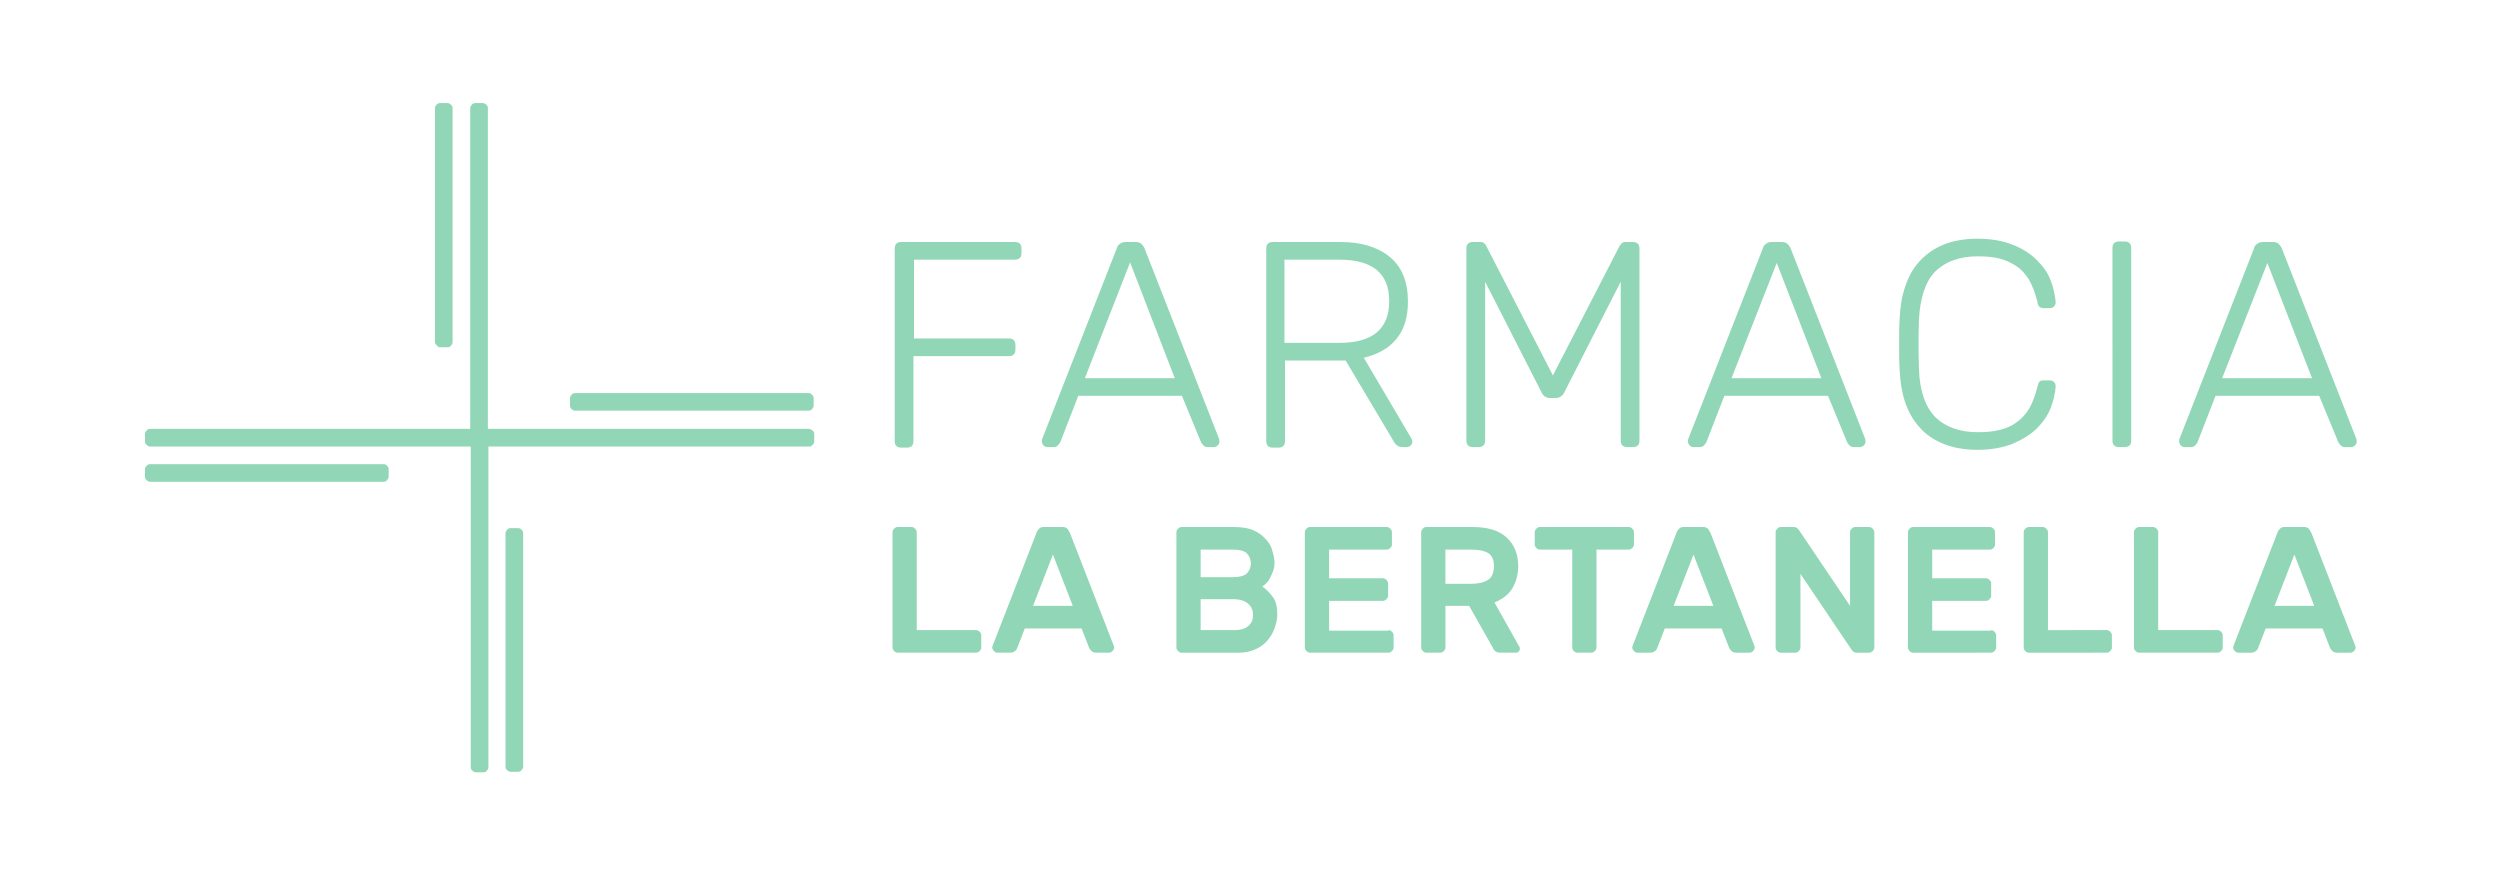 <?xml version="1.0" encoding="utf-8"?>
<!-- Generator: Adobe Illustrator 24.3.0, SVG Export Plug-In . SVG Version: 6.00 Build 0)  -->
<svg version="1.1" id="Livello_1" xmlns="http://www.w3.org/2000/svg" xmlns:xlink="http://www.w3.org/1999/xlink" x="0px" y="0px"
	 viewBox="0 0 453.5 158.7" style="enable-background:new 0 0 453.5 158.7;" xml:space="preserve">
<style type="text/css">
	.st0{fill:#91D7B7;}
</style>
<g>
	<g>
		<path class="st0" d="M146.7,77.8H88.5V19.6c0-0.2-0.1-0.5-0.3-0.6c-0.2-0.2-0.4-0.3-0.6-0.3h-1.4c-0.2,0-0.5,0.1-0.6,0.3
			c-0.2,0.2-0.3,0.4-0.3,0.6v58.2H27.2c-0.2,0-0.5,0.1-0.6,0.3c-0.2,0.2-0.3,0.4-0.3,0.6v1.4c0,0.2,0.1,0.5,0.3,0.6
			c0.2,0.2,0.4,0.3,0.6,0.3h58.2v58.2c0,0.2,0.1,0.5,0.3,0.6c0.2,0.2,0.4,0.3,0.6,0.3h1.4c0.2,0,0.5-0.1,0.6-0.3
			c0.2-0.2,0.3-0.4,0.3-0.6V81h58.2c0.2,0,0.5-0.1,0.6-0.3c0.2-0.2,0.3-0.4,0.3-0.6v-1.4c0-0.2-0.1-0.5-0.3-0.6
			C147.1,77.9,146.9,77.8,146.7,77.8z"/>
		<path class="st0" d="M147.3,71.6c-0.2-0.2-0.4-0.3-0.6-0.3h-42.4c-0.2,0-0.5,0.1-0.6,0.3c-0.2,0.2-0.3,0.4-0.3,0.6v1.4
			c0,0.2,0.1,0.5,0.3,0.6c0.2,0.2,0.4,0.3,0.6,0.3h42.4c0.2,0,0.5-0.1,0.6-0.3c0.2-0.2,0.3-0.4,0.3-0.6v-1.4
			C147.6,72,147.5,71.8,147.3,71.6z"/>
		<path class="st0" d="M69.6,84.2H27.2c-0.2,0-0.5,0.1-0.6,0.3c-0.2,0.2-0.3,0.4-0.3,0.6v1.4c0,0.2,0.1,0.5,0.3,0.6
			c0.2,0.2,0.4,0.3,0.6,0.3h42.4c0.2,0,0.5-0.1,0.6-0.3c0.2-0.2,0.3-0.4,0.3-0.6v-1.4c0-0.2-0.1-0.5-0.3-0.6
			C70.1,84.3,69.8,84.2,69.6,84.2z"/>
		<path class="st0" d="M94,95.8h-1.4c-0.2,0-0.5,0.1-0.6,0.3c-0.2,0.2-0.3,0.4-0.3,0.6v42.4c0,0.2,0.1,0.5,0.3,0.6
			c0.2,0.2,0.4,0.3,0.6,0.3H94c0.2,0,0.5-0.1,0.6-0.3c0.2-0.2,0.3-0.4,0.3-0.6V96.7c0-0.2-0.1-0.5-0.3-0.6
			C94.5,95.9,94.2,95.8,94,95.8z"/>
		<path class="st0" d="M79.8,63h1.4c0.2,0,0.5-0.1,0.6-0.3c0.2-0.2,0.3-0.4,0.3-0.6V19.6c0-0.2-0.1-0.5-0.3-0.6
			c-0.2-0.2-0.4-0.3-0.6-0.3h-1.4c-0.2,0-0.5,0.1-0.6,0.3c-0.2,0.2-0.3,0.4-0.3,0.6v42.4c0,0.2,0.1,0.5,0.3,0.6
			C79.4,62.9,79.6,63,79.8,63z"/>
	</g>
	<g>
		<g>
			<path class="st0" d="M184.1,43.9c0.8,0,1.2,0.4,1.2,1.2v0.8c0,0.8-0.4,1.2-1.2,1.2h-18.3v14.3H183c0.8,0,1.2,0.4,1.2,1.2v0.8
				c0,0.8-0.4,1.2-1.2,1.2h-17.3v15.4c0,0.8-0.4,1.2-1.2,1.2h-1c-0.8,0-1.2-0.4-1.2-1.2V45.1c0-0.8,0.4-1.2,1.2-1.2H184.1z"/>
			<path class="st0" d="M214.4,71.8h-18.8l-3.3,8.5c-0.1,0.1-0.2,0.3-0.4,0.5c-0.2,0.2-0.4,0.3-0.8,0.3H190c-0.3,0-0.5-0.1-0.7-0.3
				c-0.2-0.2-0.3-0.5-0.3-0.7c0-0.2,0-0.4,0.1-0.6l13.5-34.5c0.1-0.4,0.3-0.6,0.6-0.8c0.2-0.2,0.6-0.3,1-0.3h1.8
				c0.4,0,0.8,0.1,1,0.3c0.2,0.2,0.4,0.4,0.6,0.8l13.5,34.5c0.1,0.2,0.1,0.4,0.1,0.6c0,0.3-0.1,0.5-0.3,0.7
				c-0.2,0.2-0.5,0.3-0.7,0.3h-1.1c-0.4,0-0.6-0.1-0.8-0.3c-0.2-0.2-0.3-0.4-0.4-0.5L214.4,71.8z M196.8,68.6h16.3L205,47.6
				L196.8,68.6z"/>
			<path class="st0" d="M243.2,43.9c3.7,0,6.7,0.9,8.9,2.7c2.2,1.8,3.3,4.5,3.3,8.1c0,2.9-0.7,5.1-2.1,6.8c-1.4,1.7-3.4,2.8-5.9,3.4
				l8.6,14.6c0.1,0.2,0.2,0.4,0.2,0.6c0,0.3-0.1,0.5-0.3,0.7c-0.2,0.2-0.5,0.3-0.7,0.3h-0.6c-0.6,0-1-0.1-1.3-0.4
				c-0.3-0.3-0.5-0.6-0.7-1l-8.5-14.3h-11v14.6c0,0.8-0.4,1.2-1.2,1.2h-1c-0.8,0-1.2-0.4-1.2-1.2V45.1c0-0.8,0.4-1.2,1.2-1.2H243.2z
				 M233,62.2h9.9c6.1,0,9.1-2.5,9.1-7.6c0-5-3-7.5-9.1-7.5H233V62.2z"/>
			<path class="st0" d="M281.2,72.2c-0.8,0-1.3-0.4-1.6-1.1l-10.2-20v28.8c0,0.8-0.4,1.2-1.2,1.2h-1c-0.8,0-1.2-0.4-1.2-1.2V45.1
				c0-0.8,0.4-1.2,1.2-1.2h1.3c0.4,0,0.6,0.1,0.8,0.3c0.2,0.2,0.3,0.3,0.3,0.4l12.1,23.5l12.1-23.5c0.1-0.1,0.2-0.2,0.3-0.4
				c0.2-0.2,0.4-0.3,0.8-0.3h1.3c0.8,0,1.2,0.4,1.2,1.2v34.8c0,0.8-0.4,1.2-1.2,1.2h-1c-0.8,0-1.2-0.4-1.2-1.2V51.1l-10.2,20
				c-0.3,0.7-0.9,1.1-1.6,1.1H281.2z"/>
			<path class="st0" d="M331.6,71.8h-18.8l-3.3,8.5c-0.1,0.1-0.2,0.3-0.4,0.5c-0.2,0.2-0.4,0.3-0.8,0.3h-1.1c-0.3,0-0.5-0.1-0.7-0.3
				c-0.2-0.2-0.3-0.5-0.3-0.7c0-0.2,0-0.4,0.1-0.6l13.5-34.5c0.1-0.4,0.3-0.6,0.6-0.8c0.2-0.2,0.6-0.3,1-0.3h1.8
				c0.4,0,0.8,0.1,1,0.3c0.2,0.2,0.4,0.4,0.6,0.8l13.5,34.5c0.1,0.2,0.1,0.4,0.1,0.6c0,0.3-0.1,0.5-0.3,0.7
				c-0.2,0.2-0.5,0.3-0.7,0.3h-1.1c-0.4,0-0.6-0.1-0.8-0.3c-0.2-0.2-0.3-0.4-0.4-0.5L331.6,71.8z M314.1,68.6h16.3l-8.1-20.9
				L314.1,68.6z"/>
			<path class="st0" d="M348.1,58c-0.1,2.9-0.1,5.9,0,8.9c0.1,4,1.2,7,3,8.8c1.9,1.8,4.4,2.7,7.7,2.7c1.4,0,2.7-0.1,3.9-0.4
				c1.2-0.3,2.2-0.7,3.1-1.4c0.9-0.6,1.7-1.5,2.3-2.5c0.6-1,1.1-2.4,1.5-4c0.1-0.4,0.2-0.7,0.4-0.9c0.2-0.2,0.5-0.2,0.7-0.2h1.1
				c0.3,0,0.6,0.1,0.8,0.3c0.2,0.2,0.3,0.5,0.3,0.8c-0.1,1.3-0.4,2.6-0.9,3.9c-0.5,1.3-1.4,2.6-2.5,3.7c-1.1,1.1-2.6,2-4.4,2.8
				c-1.8,0.7-3.9,1.1-6.4,1.1c-2.4,0-4.5-0.4-6.2-1.1c-1.7-0.7-3.2-1.7-4.3-3c-1.2-1.3-2-2.8-2.6-4.5c-0.6-1.8-0.9-3.7-1-5.8
				c-0.1-1.5-0.1-3-0.1-4.7c0-1.7,0-3.3,0.1-4.8c0.1-2.1,0.4-4,1-5.7c0.6-1.8,1.4-3.3,2.6-4.6c1.2-1.3,2.6-2.3,4.3-3
				c1.7-0.7,3.8-1.1,6.2-1.1c2.5,0,4.7,0.4,6.4,1.1c1.8,0.7,3.2,1.6,4.4,2.8c1.1,1.1,2,2.3,2.5,3.7c0.5,1.3,0.8,2.7,0.9,3.9
				c0,0.3-0.1,0.6-0.3,0.8c-0.2,0.2-0.5,0.3-0.8,0.3h-1.1c-0.3,0-0.5-0.1-0.7-0.2c-0.2-0.2-0.4-0.5-0.4-0.9c-0.4-1.6-0.9-2.9-1.5-4
				c-0.6-1-1.4-1.9-2.3-2.5c-0.9-0.6-1.9-1.1-3.1-1.4c-1.2-0.3-2.5-0.4-3.9-0.4c-3.3,0-5.8,0.9-7.7,2.7C349.3,51,348.3,54,348.1,58z
				"/>
			<path class="st0" d="M386.6,79.9c0,0.8-0.4,1.2-1.2,1.2h-1c-0.8,0-1.2-0.4-1.2-1.2V45c0-0.8,0.4-1.2,1.2-1.2h1
				c0.8,0,1.2,0.4,1.2,1.2V79.9z"/>
			<path class="st0" d="M420.7,71.8h-18.8l-3.3,8.5c-0.1,0.1-0.2,0.3-0.4,0.5c-0.2,0.2-0.4,0.3-0.8,0.3h-1.1c-0.3,0-0.5-0.1-0.7-0.3
				c-0.2-0.2-0.3-0.5-0.3-0.7c0-0.2,0-0.4,0.1-0.6l13.5-34.5c0.1-0.4,0.3-0.6,0.6-0.8c0.2-0.2,0.6-0.3,1-0.3h1.8
				c0.4,0,0.8,0.1,1,0.3c0.2,0.2,0.4,0.4,0.6,0.8l13.5,34.5c0.1,0.2,0.1,0.4,0.1,0.6c0,0.3-0.1,0.5-0.3,0.7
				c-0.2,0.2-0.5,0.3-0.7,0.3h-1.1c-0.4,0-0.6-0.1-0.8-0.3c-0.2-0.2-0.3-0.4-0.4-0.5L420.7,71.8z M403.1,68.6h16.3l-8.1-20.9
				L403.1,68.6z"/>
		</g>
		<g>
			<path class="st0" d="M177.1,114.3c0.2,0,0.4,0.1,0.6,0.3c0.2,0.2,0.3,0.4,0.3,0.6v2.3c0,0.2-0.1,0.4-0.3,0.6
				c-0.2,0.2-0.4,0.3-0.6,0.3h-14.3c-0.2,0-0.4-0.1-0.6-0.3c-0.2-0.2-0.3-0.4-0.3-0.6v-21c0-0.2,0.1-0.4,0.3-0.6
				c0.2-0.2,0.4-0.3,0.6-0.3h2.6c0.2,0,0.4,0.1,0.6,0.3c0.2,0.2,0.3,0.4,0.3,0.6v17.8H177.1z"/>
			<path class="st0" d="M192.8,95.6c0.3,0,0.6,0.1,0.8,0.3c0.2,0.2,0.3,0.5,0.5,0.8l8,20.6c0,0.1,0,0.1,0,0.2c0,0.2-0.1,0.4-0.3,0.6
				c-0.2,0.2-0.4,0.3-0.6,0.3h-2.3c-0.4,0-0.7-0.1-0.9-0.3c-0.2-0.2-0.3-0.4-0.4-0.5l-1.4-3.6h-10.3l-1.4,3.6
				c-0.1,0.2-0.2,0.4-0.4,0.5c-0.2,0.2-0.5,0.3-0.9,0.3h-2.3c-0.2,0-0.4-0.1-0.6-0.3c-0.2-0.2-0.3-0.4-0.3-0.6c0-0.1,0-0.2,0-0.2
				l8-20.6c0.1-0.4,0.3-0.6,0.5-0.8c0.2-0.2,0.4-0.3,0.8-0.3H192.8z M194.6,109.9l-3.6-9.3l-3.6,9.3H194.6z"/>
			<path class="st0" d="M214.3,118.4c-0.2,0-0.4-0.1-0.6-0.3c-0.2-0.2-0.3-0.4-0.3-0.6v-21c0-0.2,0.1-0.4,0.3-0.6
				c0.2-0.2,0.4-0.3,0.6-0.3h9.6c1.4,0,2.6,0.2,3.5,0.6c0.9,0.4,1.7,1,2.2,1.6c0.6,0.6,1,1.3,1.2,2.1c0.2,0.7,0.4,1.4,0.4,2.1
				c0,0.7-0.1,1.2-0.3,1.7c-0.2,0.5-0.4,0.9-0.6,1.3c-0.2,0.4-0.5,0.7-0.7,0.9c-0.2,0.2-0.5,0.4-0.6,0.5c0.7,0.5,1.3,1.1,1.9,1.9
				c0.6,0.8,0.8,1.9,0.8,3.2c0,0.8-0.2,1.6-0.5,2.5c-0.3,0.8-0.7,1.5-1.3,2.2c-0.6,0.7-1.3,1.2-2.2,1.6c-0.9,0.4-1.9,0.6-3,0.6
				H214.3z M226.9,102.2c0-0.8-0.3-1.4-0.8-1.9c-0.5-0.4-1.3-0.6-2.5-0.6h-5.8v5h5.8c1.1,0,2-0.2,2.5-0.6
				C226.6,103.6,226.9,103,226.9,102.2z M217.9,114.3h6c1.2,0,2.1-0.3,2.6-0.8c0.6-0.5,0.8-1.2,0.8-2c0-0.8-0.3-1.5-0.9-2
				c-0.6-0.5-1.4-0.8-2.6-0.8h-6V114.3z"/>
			<path class="st0" d="M251.9,114.3c0.2,0,0.4,0.1,0.6,0.3c0.2,0.2,0.3,0.4,0.3,0.6v2.3c0,0.2-0.1,0.4-0.3,0.6
				c-0.2,0.2-0.4,0.3-0.6,0.3h-14.3c-0.2,0-0.4-0.1-0.6-0.3c-0.2-0.2-0.3-0.4-0.3-0.6v-21c0-0.2,0.1-0.4,0.3-0.6
				c0.2-0.2,0.4-0.3,0.6-0.3h14c0.2,0,0.4,0.1,0.6,0.3c0.2,0.2,0.3,0.4,0.3,0.6v2.3c0,0.2-0.1,0.4-0.3,0.6c-0.2,0.2-0.4,0.3-0.6,0.3
				h-10.5v5.2h9.8c0.2,0,0.4,0.1,0.6,0.3c0.2,0.2,0.3,0.4,0.3,0.6v2.3c0,0.2-0.1,0.4-0.3,0.6c-0.2,0.2-0.4,0.3-0.6,0.3h-9.8v5.4
				H251.9z"/>
			<path class="st0" d="M267.1,95.6c2.7,0,4.8,0.6,6.2,1.9c1.4,1.3,2.1,3,2.1,5.2c0,1.6-0.4,2.9-1.1,4.1c-0.7,1.1-1.8,1.9-3.2,2.5
				l4.5,8c0.1,0.1,0.1,0.3,0.1,0.4c0,0.2-0.1,0.4-0.2,0.5c-0.1,0.1-0.3,0.2-0.5,0.2h-2.8c-0.4,0-0.8-0.1-1-0.3
				c-0.2-0.2-0.4-0.4-0.4-0.6l-4.3-7.6h-4.3v7.6c0,0.2-0.1,0.4-0.3,0.6c-0.2,0.2-0.4,0.3-0.6,0.3h-2.6c-0.2,0-0.4-0.1-0.6-0.3
				c-0.2-0.2-0.3-0.4-0.3-0.6v-21c0-0.2,0.1-0.4,0.3-0.6c0.2-0.2,0.4-0.3,0.6-0.3H267.1z M262.2,105.9h4.7c1.2,0,2.2-0.2,3-0.7
				c0.7-0.4,1.1-1.3,1.1-2.5c0-1.2-0.4-2-1.1-2.4c-0.7-0.4-1.7-0.6-3-0.6h-4.7V105.9z"/>
			<path class="st0" d="M295.5,95.6c0.2,0,0.4,0.1,0.6,0.3c0.2,0.2,0.3,0.4,0.3,0.6v2.3c0,0.2-0.1,0.4-0.3,0.6
				c-0.2,0.2-0.4,0.3-0.6,0.3h-5.9v17.8c0,0.2-0.1,0.4-0.3,0.6c-0.2,0.2-0.4,0.3-0.6,0.3h-2.6c-0.2,0-0.4-0.1-0.6-0.3
				c-0.2-0.2-0.3-0.4-0.3-0.6V99.7h-5.9c-0.2,0-0.4-0.1-0.6-0.3c-0.2-0.2-0.3-0.4-0.3-0.6v-2.3c0-0.2,0.1-0.4,0.3-0.6
				c0.2-0.2,0.4-0.3,0.6-0.3H295.5z"/>
			<path class="st0" d="M309,95.6c0.3,0,0.6,0.1,0.8,0.3c0.2,0.2,0.3,0.5,0.5,0.8l8,20.6c0,0.1,0,0.1,0,0.2c0,0.2-0.1,0.4-0.3,0.6
				c-0.2,0.2-0.4,0.3-0.6,0.3H315c-0.4,0-0.7-0.1-0.9-0.3c-0.2-0.2-0.3-0.4-0.4-0.5l-1.4-3.6H302l-1.4,3.6c-0.1,0.2-0.2,0.4-0.4,0.5
				c-0.2,0.2-0.5,0.3-0.9,0.3H297c-0.2,0-0.4-0.1-0.6-0.3c-0.2-0.2-0.3-0.4-0.3-0.6c0-0.1,0-0.2,0-0.2l8-20.6
				c0.1-0.4,0.3-0.6,0.5-0.8c0.2-0.2,0.4-0.3,0.8-0.3H309z M310.8,109.9l-3.6-9.3l-3.6,9.3H310.8z"/>
			<path class="st0" d="M336.9,118.4c-0.4,0-0.7-0.1-0.8-0.3c-0.2-0.2-0.3-0.3-0.4-0.5l-9.1-13.5v13.4c0,0.2-0.1,0.4-0.3,0.6
				c-0.2,0.2-0.4,0.3-0.6,0.3H323c-0.2,0-0.4-0.1-0.6-0.3c-0.2-0.2-0.3-0.4-0.3-0.6v-21c0-0.2,0.1-0.4,0.3-0.6
				c0.2-0.2,0.4-0.3,0.6-0.3h2.3c0.4,0,0.7,0.1,0.8,0.3c0.2,0.2,0.3,0.3,0.4,0.5l9.1,13.5V96.5c0-0.2,0.1-0.4,0.3-0.6
				c0.2-0.2,0.4-0.3,0.6-0.3h2.6c0.2,0,0.4,0.1,0.6,0.3c0.2,0.2,0.3,0.4,0.3,0.6v21c0,0.2-0.1,0.4-0.3,0.6c-0.2,0.2-0.4,0.3-0.6,0.3
				H336.9z"/>
			<path class="st0" d="M361.2,114.3c0.2,0,0.4,0.1,0.6,0.3c0.2,0.2,0.3,0.4,0.3,0.6v2.3c0,0.2-0.1,0.4-0.3,0.6
				c-0.2,0.2-0.4,0.3-0.6,0.3H347c-0.2,0-0.4-0.1-0.6-0.3c-0.2-0.2-0.3-0.4-0.3-0.6v-21c0-0.2,0.1-0.4,0.3-0.6
				c0.2-0.2,0.4-0.3,0.6-0.3h14c0.2,0,0.4,0.1,0.6,0.3c0.2,0.2,0.3,0.4,0.3,0.6v2.3c0,0.2-0.1,0.4-0.3,0.6c-0.2,0.2-0.4,0.3-0.6,0.3
				h-10.5v5.2h9.8c0.2,0,0.4,0.1,0.6,0.3c0.2,0.2,0.3,0.4,0.3,0.6v2.3c0,0.2-0.1,0.4-0.3,0.6c-0.2,0.2-0.4,0.3-0.6,0.3h-9.8v5.4
				H361.2z"/>
			<path class="st0" d="M382.2,114.3c0.2,0,0.4,0.1,0.6,0.3c0.2,0.2,0.3,0.4,0.3,0.6v2.3c0,0.2-0.1,0.4-0.3,0.6
				c-0.2,0.2-0.4,0.3-0.6,0.3H368c-0.2,0-0.4-0.1-0.6-0.3c-0.2-0.2-0.3-0.4-0.3-0.6v-21c0-0.2,0.1-0.4,0.3-0.6
				c0.2-0.2,0.4-0.3,0.6-0.3h2.6c0.2,0,0.4,0.1,0.6,0.3c0.2,0.2,0.3,0.4,0.3,0.6v17.8H382.2z"/>
			<path class="st0" d="M402.3,114.3c0.2,0,0.4,0.1,0.6,0.3c0.2,0.2,0.3,0.4,0.3,0.6v2.3c0,0.2-0.1,0.4-0.3,0.6
				c-0.2,0.2-0.4,0.3-0.6,0.3h-14.3c-0.2,0-0.4-0.1-0.6-0.3c-0.2-0.2-0.3-0.4-0.3-0.6v-21c0-0.2,0.1-0.4,0.3-0.6
				c0.2-0.2,0.4-0.3,0.6-0.3h2.6c0.2,0,0.4,0.1,0.6,0.3c0.2,0.2,0.3,0.4,0.3,0.6v17.8H402.3z"/>
			<path class="st0" d="M418,95.6c0.3,0,0.6,0.1,0.8,0.3c0.2,0.2,0.3,0.5,0.5,0.8l8,20.6c0,0.1,0,0.1,0,0.2c0,0.2-0.1,0.4-0.3,0.6
				c-0.2,0.2-0.4,0.3-0.6,0.3H424c-0.4,0-0.7-0.1-0.9-0.3c-0.2-0.2-0.3-0.4-0.4-0.5l-1.4-3.6h-10.3l-1.4,3.6
				c-0.1,0.2-0.2,0.4-0.4,0.5c-0.2,0.2-0.5,0.3-0.9,0.3H406c-0.2,0-0.4-0.1-0.6-0.3c-0.2-0.2-0.3-0.4-0.3-0.6c0-0.1,0-0.2,0-0.2
				l8-20.6c0.1-0.4,0.3-0.6,0.5-0.8c0.2-0.2,0.4-0.3,0.8-0.3H418z M419.8,109.9l-3.6-9.3l-3.6,9.3H419.8z"/>
		</g>
	</g>
</g>
</svg>
